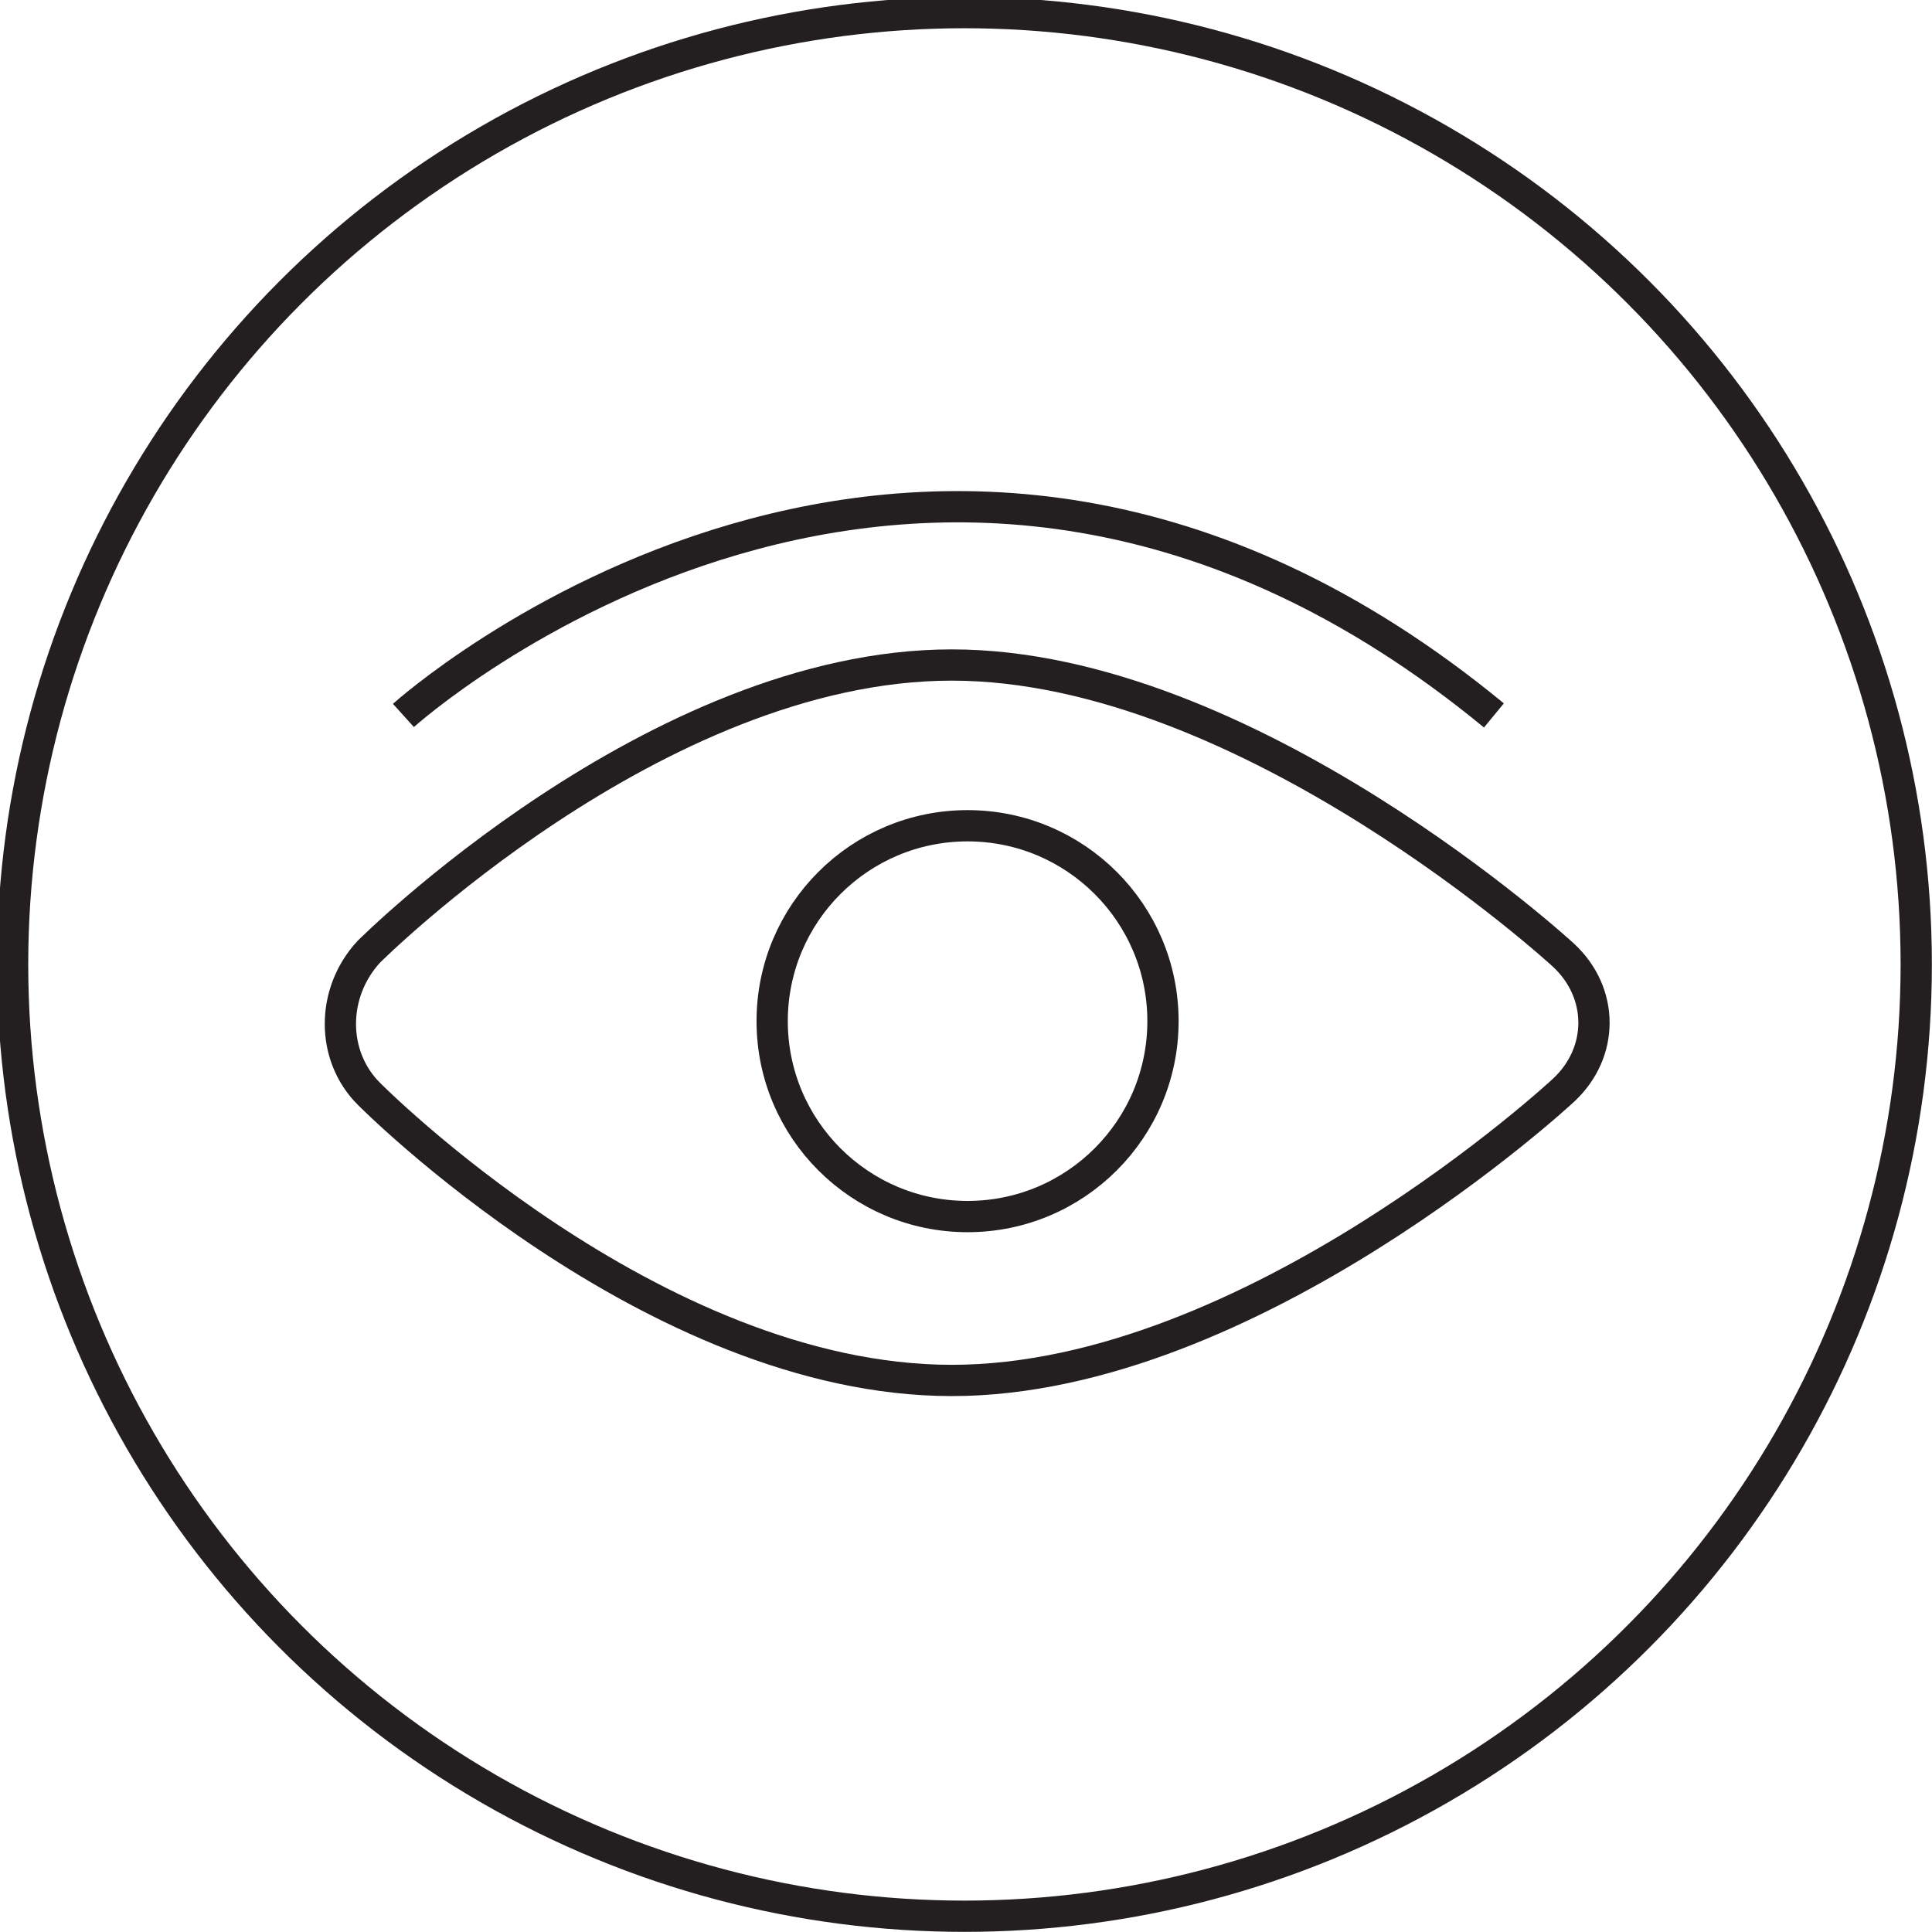 <?xml version="1.0" encoding="utf-8"?>
<!-- Generator: Adobe Illustrator 20.0.0, SVG Export Plug-In . SVG Version: 6.00 Build 0)  -->
<svg version="1.1" id="Layer_2" xmlns="http://www.w3.org/2000/svg" xmlns:xlink="http://www.w3.org/1999/xlink" x="0px" y="0px"
	 width="61.3px" height="61.3px" viewBox="0 0 61.3 61.3" style="enable-background:new 0 0 61.3 61.3;" xml:space="preserve">
<style type="text/css">
	.st0{fill:none;stroke:#231F20;stroke-width:0.992;stroke-miterlimit:10;}
</style>
<circle class="st0" cx="30.6" cy="30.6" r="30.2"/>
<path class="st0" d="M49.6,30.3c1.3,1.2,1.3,3.1,0,4.3c0,0-9.9,9.2-19.4,9.2s-18.5-9.1-18.5-9.1c-1.2-1.2-1.2-3.2,0-4.5
	c0,0,9.1-9.1,18.5-9.1S49.6,30.3,49.6,30.3z"/>
<circle class="st0" cx="30.7" cy="32.4" r="6.2"/>
<path class="st0" d="M12.8,22.7c0,0,16.5-14.9,34.6,0"/>
</svg>
